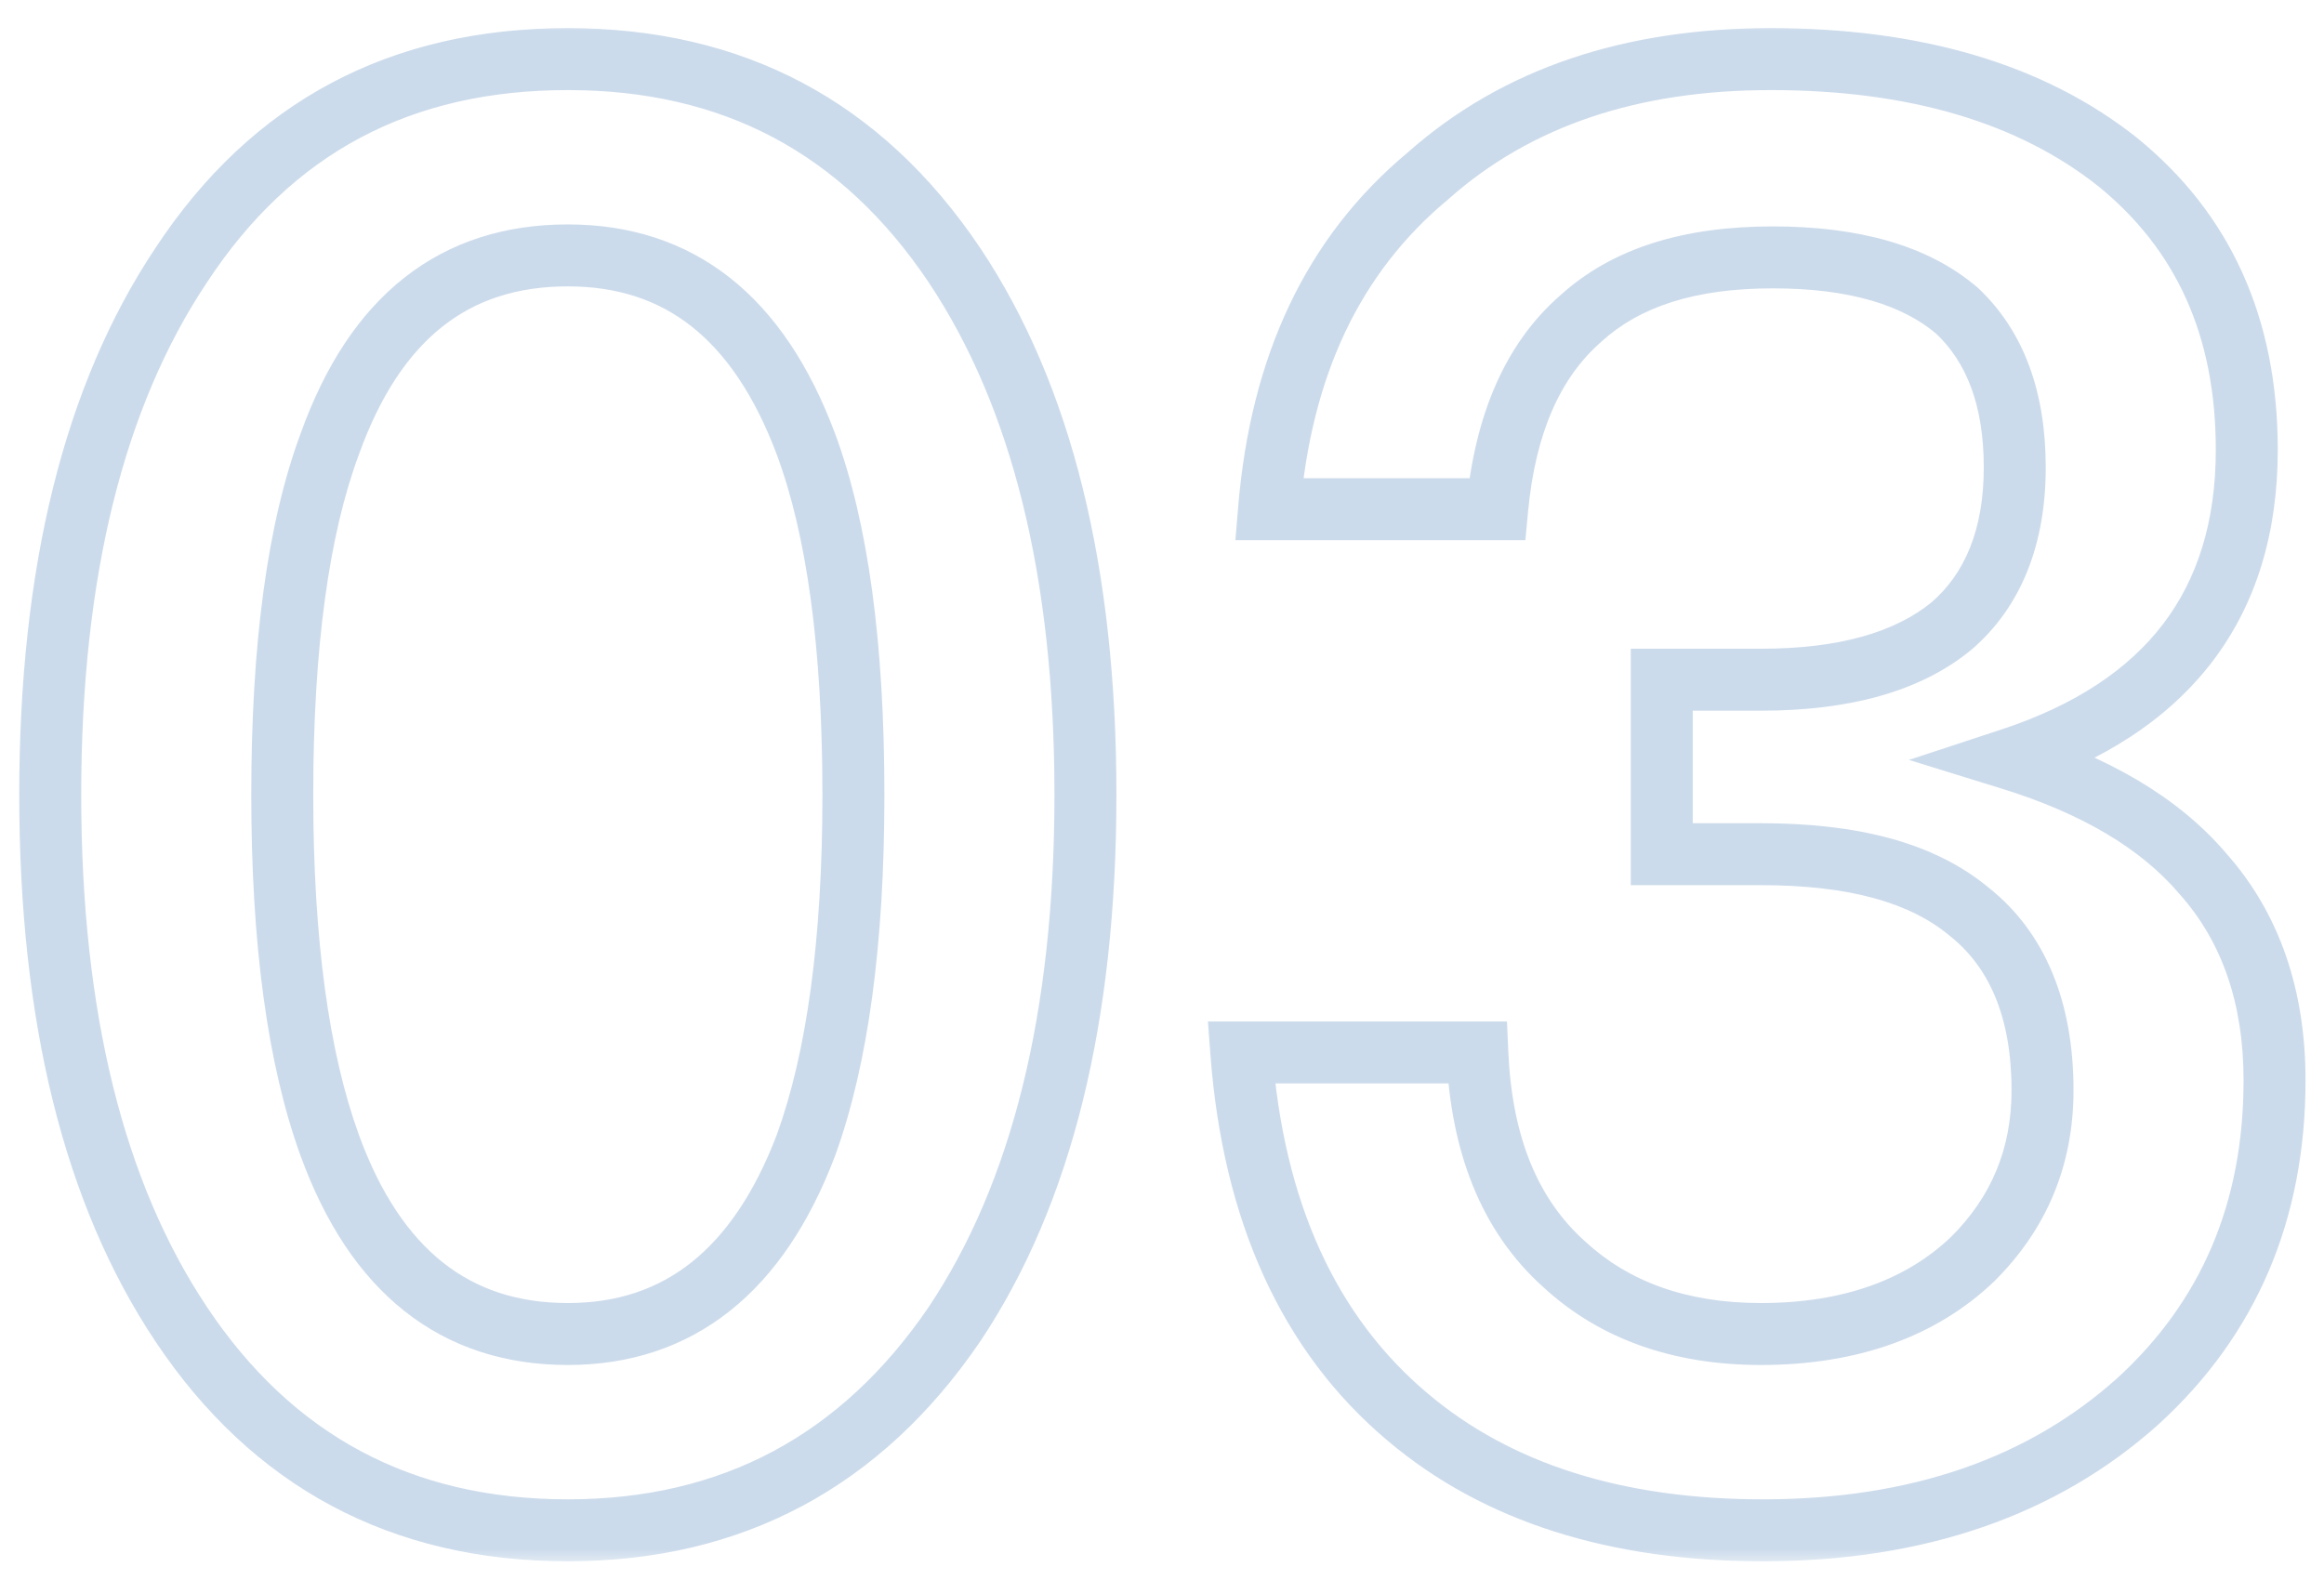 <svg width="75" height="51" viewBox="0 0 75 51" fill="none" xmlns="http://www.w3.org/2000/svg">
<mask id="path-1-outside-1_152_574" maskUnits="userSpaceOnUse" x="0" y="0.5" width="75" height="50" fill="black">
<rect fill="white" y="0.5" width="75" height="50"/>
<path d="M18.325 1.908C23.637 1.908 27.797 4.084 30.805 8.564C33.621 12.788 35.029 18.484 35.029 25.652C35.029 32.82 33.621 38.516 30.805 42.74C27.797 47.156 23.637 49.396 18.325 49.396C12.949 49.396 8.789 47.156 5.845 42.74C3.029 38.516 1.621 32.82 1.621 25.652C1.621 18.484 3.029 12.788 5.845 8.564C8.789 4.084 12.949 1.908 18.325 1.908ZM18.325 8.244C14.677 8.244 12.117 10.228 10.645 14.324C9.621 17.076 9.109 20.852 9.109 25.652C9.109 30.388 9.621 34.164 10.645 36.98C12.117 41.012 14.677 43.06 18.325 43.06C21.909 43.06 24.469 41.012 26.005 36.98C27.029 34.164 27.541 30.388 27.541 25.652C27.541 20.852 27.029 17.076 26.005 14.324C24.469 10.228 21.909 8.244 18.325 8.244ZM57.148 1.908C61.756 1.908 65.532 2.996 68.348 5.236C71.1 7.476 72.508 10.548 72.508 14.516C72.508 19.508 69.948 22.836 64.892 24.5C67.58 25.332 69.692 26.548 71.1 28.212C72.636 29.94 73.404 32.18 73.404 34.868C73.404 39.092 71.932 42.548 68.988 45.236C65.916 47.988 61.884 49.396 56.892 49.396C52.156 49.396 48.316 48.18 45.436 45.748C42.236 43.06 40.444 39.092 40.06 33.972H47.676C47.804 36.916 48.7 39.22 50.492 40.82C52.092 42.292 54.204 43.06 56.828 43.06C59.708 43.06 62.012 42.228 63.676 40.628C65.148 39.156 65.916 37.364 65.916 35.188C65.916 32.564 65.084 30.644 63.548 29.428C62.012 28.148 59.772 27.572 56.828 27.572H53.628V21.94H56.828C59.516 21.94 61.564 21.364 62.972 20.212C64.316 19.06 65.02 17.332 65.02 15.092C65.02 12.852 64.38 11.188 63.164 10.036C61.82 8.884 59.836 8.308 57.212 8.308C54.524 8.308 52.476 8.948 51.004 10.292C49.468 11.636 48.572 13.684 48.316 16.436H40.956C41.34 11.828 43.004 8.244 46.076 5.684C48.956 3.124 52.668 1.908 57.148 1.908Z"/>
</mask>
<path d="M30.805 8.564L31.637 8.009L31.635 8.007L30.805 8.564ZM30.805 42.74L31.631 43.303L31.637 43.295L30.805 42.74ZM5.845 42.74L5.013 43.295L5.845 42.74ZM5.845 8.564L6.677 9.119L6.681 9.113L5.845 8.564ZM10.645 14.324L11.582 14.673L11.586 14.662L10.645 14.324ZM10.645 36.98L9.705 37.322L9.706 37.323L10.645 36.98ZM26.005 36.98L26.939 37.336L26.942 37.329L26.945 37.322L26.005 36.98ZM26.005 14.324L26.942 13.975L26.941 13.973L26.005 14.324ZM18.325 2.908C23.306 2.908 27.154 4.92 29.975 9.121L31.635 8.007C28.44 3.248 23.968 0.908 18.325 0.908V2.908ZM29.973 9.119C32.643 13.124 34.029 18.603 34.029 25.652H36.029C36.029 18.365 34.599 12.452 31.637 8.009L29.973 9.119ZM34.029 25.652C34.029 32.701 32.643 38.18 29.973 42.185L31.637 43.295C34.599 38.852 36.029 32.939 36.029 25.652H34.029ZM29.979 42.177C27.153 46.325 23.299 48.396 18.325 48.396V50.396C23.975 50.396 28.441 47.987 31.631 43.303L29.979 42.177ZM18.325 48.396C13.283 48.396 9.435 46.322 6.677 42.185L5.013 43.295C8.143 47.989 12.615 50.396 18.325 50.396V48.396ZM6.677 42.185C4.007 38.18 2.621 32.701 2.621 25.652H0.621C0.621 32.939 2.051 38.852 5.013 43.295L6.677 42.185ZM2.621 25.652C2.621 18.603 4.007 13.124 6.677 9.119L5.013 8.009C2.051 12.452 0.621 18.365 0.621 25.652H2.621ZM6.681 9.113C9.434 4.923 13.275 2.908 18.325 2.908V0.908C12.623 0.908 8.144 3.245 5.009 8.015L6.681 9.113ZM18.325 7.244C16.308 7.244 14.53 7.797 13.05 8.962C11.582 10.118 10.483 11.817 9.704 13.986L11.586 14.662C12.279 12.735 13.195 11.394 14.288 10.534C15.368 9.683 16.694 9.244 18.325 9.244V7.244ZM9.708 13.975C8.624 16.887 8.109 20.799 8.109 25.652H10.109C10.109 20.905 10.618 17.265 11.582 14.673L9.708 13.975ZM8.109 25.652C8.109 30.445 8.625 34.352 9.705 37.322L11.585 36.638C10.617 33.977 10.109 30.331 10.109 25.652H8.109ZM9.706 37.323C10.485 39.458 11.584 41.154 13.047 42.315C14.524 43.487 16.301 44.06 18.325 44.06V42.06C16.701 42.06 15.374 41.609 14.291 40.749C13.194 39.879 12.277 38.534 11.584 36.637L9.706 37.323ZM18.325 44.06C20.321 44.06 22.082 43.484 23.555 42.315C25.014 41.157 26.128 39.467 26.939 37.336L25.07 36.624C24.346 38.525 23.412 39.875 22.311 40.749C21.224 41.612 19.913 42.06 18.325 42.06V44.06ZM26.945 37.322C28.025 34.352 28.541 30.445 28.541 25.652H26.541C26.541 30.331 26.033 33.977 25.065 36.638L26.945 37.322ZM28.541 25.652C28.541 20.799 28.026 16.887 26.942 13.975L25.068 14.673C26.032 17.265 26.541 20.905 26.541 25.652H28.541ZM26.941 13.973C26.13 11.809 25.015 10.115 23.552 8.962C22.075 7.8 20.314 7.244 18.325 7.244V9.244C19.92 9.244 21.231 9.68 22.314 10.534C23.411 11.397 24.344 12.743 25.069 14.675L26.941 13.973ZM68.348 5.236L68.979 4.46L68.971 4.453L68.348 5.236ZM64.892 24.5L64.579 23.55L61.604 24.529L64.596 25.455L64.892 24.5ZM71.1 28.212L70.337 28.858L70.344 28.867L70.353 28.876L71.1 28.212ZM68.988 45.236L69.655 45.981L69.662 45.974L68.988 45.236ZM45.436 45.748L46.081 44.984L46.079 44.982L45.436 45.748ZM40.06 33.972V32.972H38.982L39.063 34.047L40.06 33.972ZM47.676 33.972L48.675 33.929L48.633 32.972H47.676V33.972ZM50.492 40.82L51.169 40.084L51.164 40.079L51.158 40.074L50.492 40.82ZM63.676 40.628L64.369 41.349L64.376 41.342L64.383 41.335L63.676 40.628ZM63.548 29.428L62.908 30.196L62.917 30.204L62.927 30.212L63.548 29.428ZM53.628 27.572H52.628V28.572H53.628V27.572ZM53.628 21.94V20.94H52.628V21.94H53.628ZM62.972 20.212L63.605 20.986L63.614 20.979L63.623 20.971L62.972 20.212ZM63.164 10.036L63.852 9.31L63.834 9.293L63.815 9.277L63.164 10.036ZM51.004 10.292L51.663 11.045L51.67 11.038L51.678 11.03L51.004 10.292ZM48.316 16.436V17.436H49.227L49.312 16.529L48.316 16.436ZM40.956 16.436L39.959 16.353L39.869 17.436H40.956V16.436ZM46.076 5.684L46.716 6.452L46.728 6.442L46.74 6.431L46.076 5.684ZM57.148 2.908C61.604 2.908 65.137 3.96 67.725 6.019L68.971 4.453C65.927 2.032 61.908 0.908 57.148 0.908V2.908ZM67.717 6.012C70.213 8.043 71.508 10.818 71.508 14.516H73.508C73.508 10.278 71.987 6.909 68.979 4.46L67.717 6.012ZM71.508 14.516C71.508 16.835 70.917 18.69 69.802 20.149C68.682 21.614 66.968 22.764 64.579 23.55L65.205 25.45C67.872 24.572 69.966 23.226 71.391 21.363C72.819 19.494 73.508 17.189 73.508 14.516H71.508ZM64.596 25.455C67.174 26.253 69.093 27.388 70.337 28.858L71.863 27.566C70.291 25.708 67.987 24.411 65.188 23.545L64.596 25.455ZM70.353 28.876C71.698 30.39 72.404 32.379 72.404 34.868H74.404C74.404 31.981 73.574 29.49 71.847 27.548L70.353 28.876ZM72.404 34.868C72.404 38.83 71.037 42.011 68.314 44.498L69.662 45.974C72.827 43.085 74.404 39.354 74.404 34.868H72.404ZM68.321 44.491C65.466 47.049 61.687 48.396 56.892 48.396V50.396C62.081 50.396 66.366 48.927 69.655 45.981L68.321 44.491ZM56.892 48.396C52.328 48.396 48.737 47.227 46.081 44.984L44.791 46.512C47.895 49.133 51.984 50.396 56.892 50.396V48.396ZM46.079 44.982C43.134 42.508 41.426 38.819 41.057 33.897L39.063 34.047C39.462 39.365 41.338 43.612 44.793 46.514L46.079 44.982ZM40.06 34.972H47.676V32.972H40.06V34.972ZM46.677 34.015C46.813 37.14 47.775 39.735 49.826 41.566L51.158 40.074C49.625 38.705 48.795 36.692 48.675 33.929L46.677 34.015ZM49.815 41.556C51.63 43.225 53.998 44.06 56.828 44.06V42.06C54.41 42.06 52.554 41.358 51.169 40.084L49.815 41.556ZM56.828 44.06C59.906 44.06 62.479 43.166 64.369 41.349L62.983 39.907C61.545 41.29 59.51 42.06 56.828 42.06V44.06ZM64.383 41.335C66.041 39.677 66.916 37.631 66.916 35.188H64.916C64.916 37.097 64.255 38.635 62.969 39.921L64.383 41.335ZM66.916 35.188C66.916 32.346 66.005 30.098 64.169 28.644L62.927 30.212C64.163 31.19 64.916 32.782 64.916 35.188H66.916ZM64.188 28.66C62.393 27.164 59.876 26.572 56.828 26.572V28.572C59.668 28.572 61.631 29.132 62.908 30.196L64.188 28.66ZM56.828 26.572H53.628V28.572H56.828V26.572ZM54.628 27.572V21.94H52.628V27.572H54.628ZM53.628 22.94H56.828V20.94H53.628V22.94ZM56.828 22.94C59.64 22.94 61.951 22.34 63.605 20.986L62.339 19.438C61.177 20.388 59.392 20.94 56.828 20.94V22.94ZM63.623 20.971C65.24 19.585 66.02 17.548 66.02 15.092H64.02C64.02 17.116 63.392 18.535 62.321 19.453L63.623 20.971ZM66.02 15.092C66.02 12.655 65.317 10.698 63.852 9.31L62.476 10.762C63.443 11.678 64.02 13.049 64.02 15.092H66.02ZM63.815 9.277C62.22 7.909 59.963 7.308 57.212 7.308V9.308C59.709 9.308 61.42 9.858 62.513 10.795L63.815 9.277ZM57.212 7.308C54.371 7.308 52.046 7.986 50.33 9.554L51.678 11.03C52.906 9.91 54.677 9.308 57.212 9.308V7.308ZM50.346 9.539C48.557 11.104 47.592 13.428 47.32 16.343L49.312 16.529C49.553 13.94 50.379 12.168 51.663 11.045L50.346 9.539ZM48.316 15.436H40.956V17.436H48.316V15.436ZM41.953 16.519C42.319 12.121 43.89 8.808 46.716 6.452L45.436 4.916C42.118 7.68 40.361 11.535 39.959 16.353L41.953 16.519ZM46.74 6.431C49.399 4.068 52.856 2.908 57.148 2.908V0.908C52.48 0.908 48.513 2.18 45.412 4.937L46.74 6.431Z" fill="#004B9D" fill-opacity="0.2" mask="url(#path-1-outside-1_152_574)"/>
</svg>
